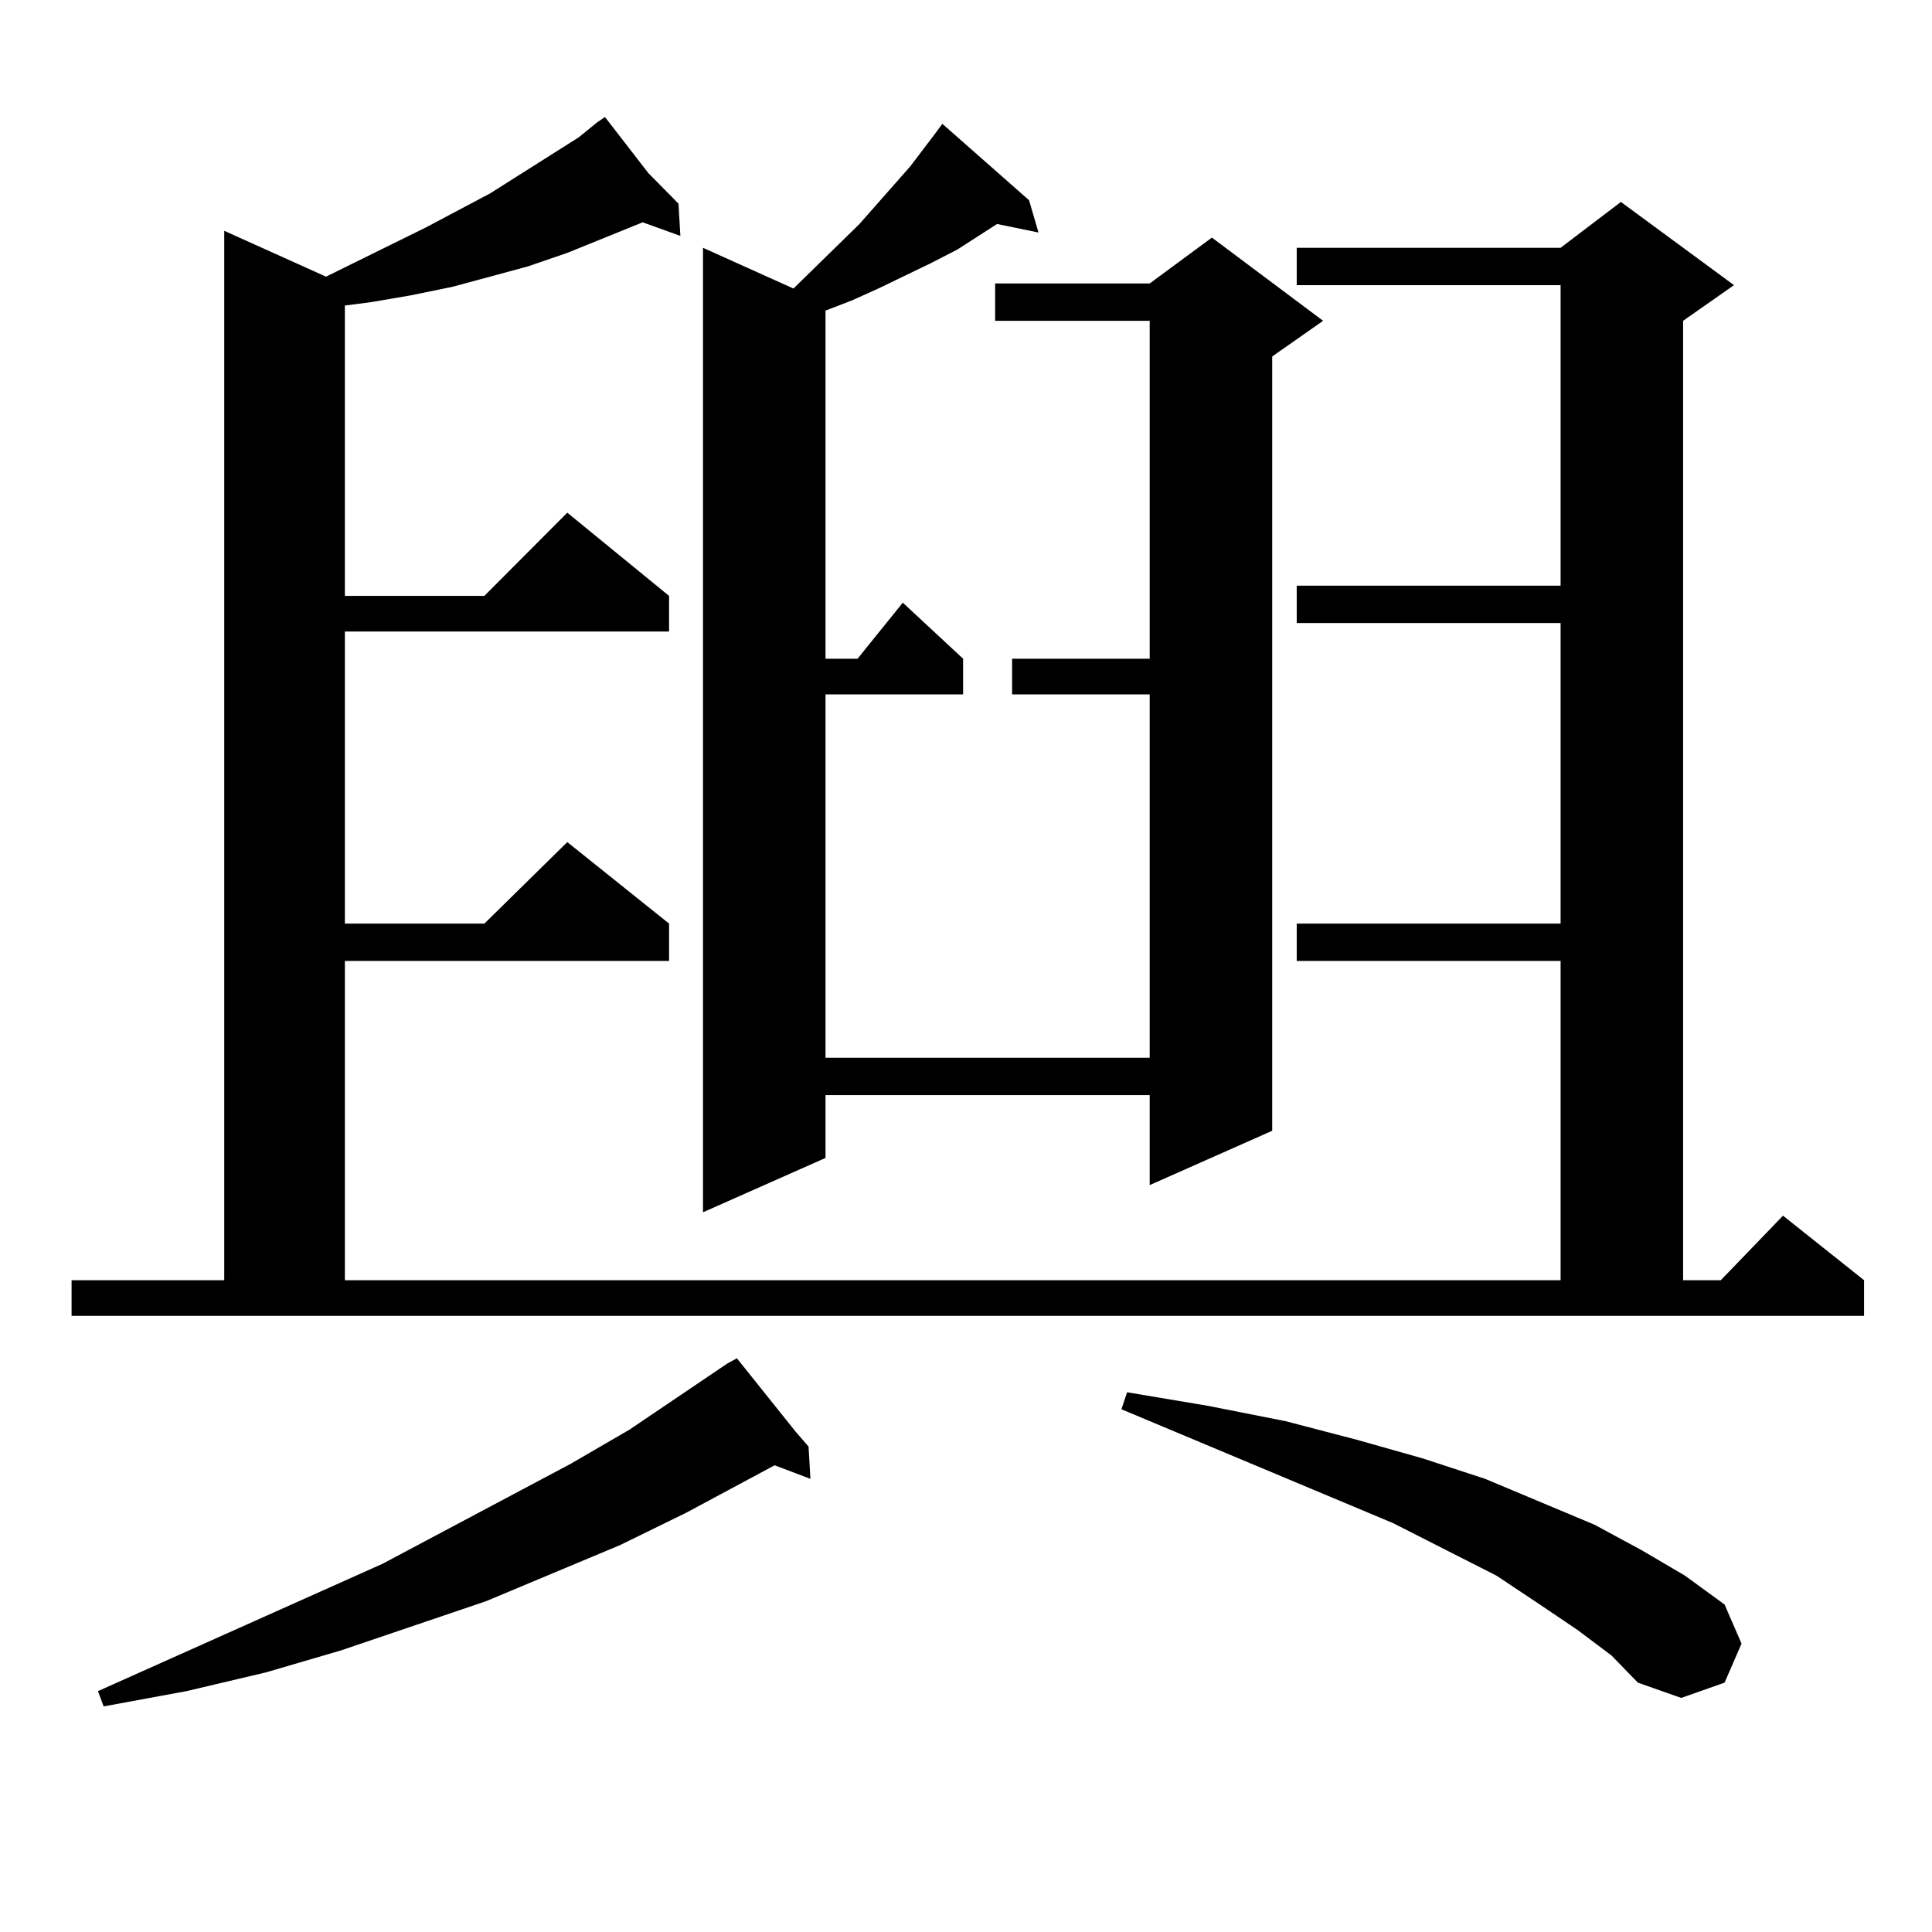 <?xml version="1.0" encoding="utf-8"?>
<!-- Generator: Adobe Illustrator 16.0.0, SVG Export Plug-In . SVG Version: 6.00 Build 0)  -->
<!DOCTYPE svg PUBLIC "-//W3C//DTD SVG 1.1//EN" "http://www.w3.org/Graphics/SVG/1.1/DTD/svg11.dtd">
<svg version="1.1" id="图层_1" xmlns="http://www.w3.org/2000/svg" xmlns:xlink="http://www.w3.org/1999/xlink" x="0px" y="0px"
	 width="1000px" height="1000px" viewBox="0 0 1000 1000" enable-background="new 0 0 1000 1000" xml:space="preserve">
<path d="M37.048,662.629h79.022V119.465l52.682,23.73l51.706-25.488l33.169-17.578l45.853-29.004l9.756-7.91l3.902-2.637
	l22.438,29.004l15.609,15.82l0.976,16.699l-19.512-7.031l-39.023,15.82l-20.487,7.031l-39.023,10.547l-21.463,4.395l-20.487,3.516
	l-13.658,1.758V308.43h72.193l42.926-43.066l52.682,43.066v18.457h-167.8v151.172h72.193l42.926-42.188l52.682,42.188v19.336h-167.8
	v165.234h629.252V497.395H671.179v-19.336h136.582V322.492H671.179v-19.336h136.582V147.59H671.179v-19.336h136.582l31.219-23.73
	l58.535,43.066l-26.341,18.457v496.582h19.512l32.194-33.398l41.95,33.398v18.457H37.048V662.629z M411.673,740.852l6.829,7.91
	l0.976,16.699l-18.536-7.031l-45.853,24.609l-34.146,16.699l-69.267,29.004l-75.12,25.488l-39.023,11.426l-40.975,9.668
	l-42.926,7.91l-2.927-7.91l147.313-65.918l97.558-51.855l30.243-17.578l50.73-34.277l4.878-2.637L411.673,740.852z M532.646,103.645
	l4.878,16.699l-21.463-4.395l-20.487,13.184l-13.658,7.031l-27.316,13.184L440.94,155.5l-13.658,5.273v180.176h16.585l23.414-29.004
	l31.219,29.004v18.457h-71.218v188.086h167.801V359.406h-71.218v-18.457h71.218V166.047h-79.998v-19.336h79.998l32.194-23.73
	l57.56,43.066l-26.341,18.457v400.781l-63.413,28.125v-46.582H427.282v32.52l-63.413,28.125V128.254l46.828,21.094l34.146-33.398
	l26.341-29.883l12.683-16.699l3.902-5.273L532.646,103.645z M816.541,843.684L797.029,830.5l-22.438-14.941l-53.657-27.246
	l-140.484-58.887l2.927-8.789l41.95,7.031l39.999,7.91l37.072,9.668l34.146,9.668l32.194,10.547l56.584,23.73l24.39,13.184
	l22.438,13.184l20.487,14.941l8.78,20.215l-8.78,20.215l-22.438,7.91l-22.438-7.91l-13.658-14.063L816.541,843.684z"/>
</svg>
